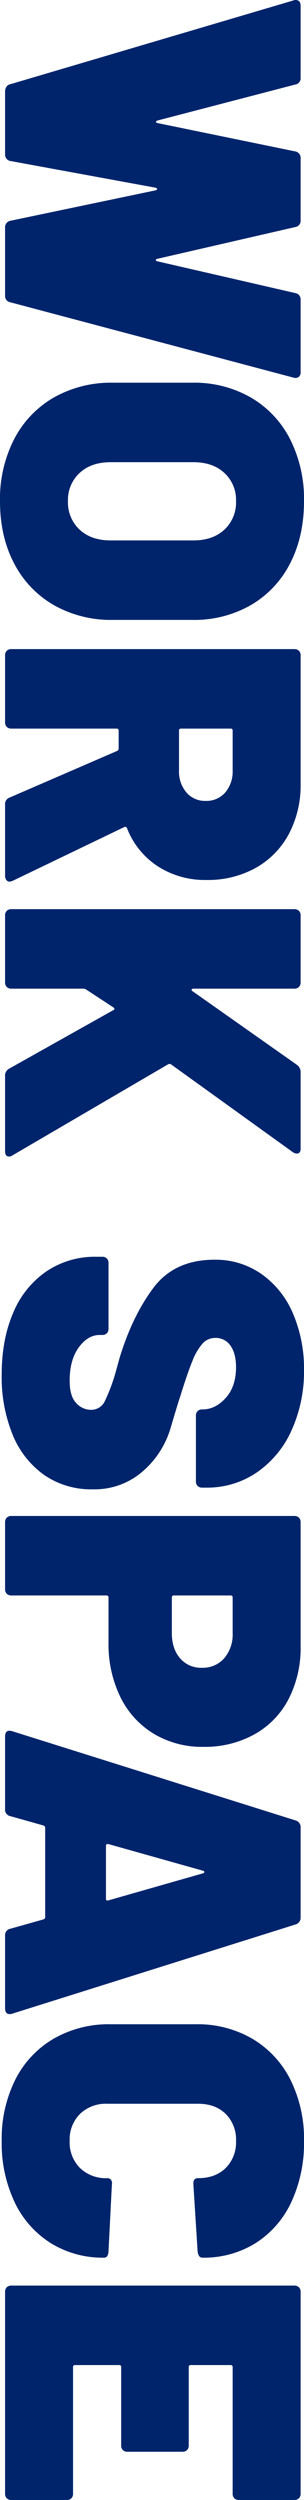 <svg xmlns="http://www.w3.org/2000/svg" width="115.2" height="945.92" viewBox="0 0 115.2 945.92">
  <path id="パス_2103" data-name="パス 2103" d="M-438.56,0a3,3,0,0,1-1.76-.56,2.235,2.235,0,0,1-.96-1.52l-31.68-107.2a1.781,1.781,0,0,1-.16-.8q0-1.92,2.24-1.92h27.2a2.4,2.4,0,0,1,2.56,2.08l13.6,52.16q.16.48.48.56t.48-.56l10.72-52.16a2.494,2.494,0,0,1,2.72-2.08h23.36a2.4,2.4,0,0,1,2.56,2.08l12,52.16q.16.64.48.64t.48-.64l12-52.16a2.4,2.4,0,0,1,2.56-2.08h27.36a2.189,2.189,0,0,1,1.84.72,2.251,2.251,0,0,1,.24,2L-358.72-2.08A2.4,2.4,0,0,1-361.28,0h-25.6a2.494,2.494,0,0,1-2.72-2.08l-11.52-55.04q-.16-.48-.48-.48t-.48.48L-412.16-2.24A2.452,2.452,0,0,1-414.72,0Zm155.04,1.92a49.5,49.5,0,0,1-23.44-5.36,38.607,38.607,0,0,1-15.76-15.04,44.085,44.085,0,0,1-5.6-22.48V-71.04a43.009,43.009,0,0,1,5.6-22.08A38.235,38.235,0,0,1-306.96-108a50.112,50.112,0,0,1,23.44-5.28q13.44,0,23.6,5.28a38.235,38.235,0,0,1,15.76,14.88,43.009,43.009,0,0,1,5.6,22.08v30.08a44.085,44.085,0,0,1-5.6,22.48A38.607,38.607,0,0,1-259.92-3.44Q-270.08,1.92-283.52,1.92Zm0-25.76a14.03,14.03,0,0,0,10.8-4.4q4.08-4.4,4.08-11.76V-71.36q0-7.36-4.08-11.76a14.03,14.03,0,0,0-10.8-4.4,13.839,13.839,0,0,0-10.64,4.4q-4.08,4.4-4.08,11.76V-40q0,7.36,4.08,11.76A13.839,13.839,0,0,0-283.52-23.84ZM-168.64,0a2.6,2.6,0,0,1-2.72-1.76l-17.6-40.64a1.025,1.025,0,0,0-.96-.64h-6.72a.707.707,0,0,0-.8.8V-2.4a2.378,2.378,0,0,1-.64,1.76,2.378,2.378,0,0,1-1.76.64h-25.28a2.378,2.378,0,0,1-1.76-.64,2.378,2.378,0,0,1-.64-1.76V-109.6a2.378,2.378,0,0,1,.64-1.76,2.378,2.378,0,0,1,1.76-.64h48.48a39.405,39.405,0,0,1,19.12,4.48,31.884,31.884,0,0,1,12.8,12.56,37.272,37.272,0,0,1,4.56,18.64,32.9,32.9,0,0,1-5.2,18.48,30.188,30.188,0,0,1-14.32,11.6.762.762,0,0,0-.48,1.12l20.32,42.24a6.686,6.686,0,0,1,.32,1.12,1.521,1.521,0,0,1-.64,1.28,2.592,2.592,0,0,1-1.6.48Zm-28-86.24a.707.707,0,0,0-.8.8v18.72a.707.707,0,0,0,.8.8h15.04a12.175,12.175,0,0,0,8.32-2.8,9.218,9.218,0,0,0,3.2-7.28,9.4,9.4,0,0,0-3.2-7.44,12.175,12.175,0,0,0-8.32-2.8ZM-126.72,0a2.378,2.378,0,0,1-1.76-.64,2.378,2.378,0,0,1-.64-1.76V-109.6a2.378,2.378,0,0,1,.64-1.76,2.378,2.378,0,0,1,1.76-.64h25.28a2.378,2.378,0,0,1,1.76.64,2.378,2.378,0,0,1,.64,1.76v38.24a.645.645,0,0,0,.32.64q.32.16.64-.32l27.84-39.52A3.39,3.39,0,0,1-67.2-112h28.64q1.92,0,1.92,1.44a2.869,2.869,0,0,1-.48,1.44L-70.4-62.88a1.056,1.056,0,0,0,0,1.12L-36-2.88a2.34,2.34,0,0,1,.48,1.44Q-35.52,0-37.6,0H-65.92A2.933,2.933,0,0,1-68.8-1.6L-90.88-40.96q-.16-.48-.48-.48t-.64.48l-6.72,10.24a2.456,2.456,0,0,0-.32.96V-2.4a2.378,2.378,0,0,1-.64,1.76,2.378,2.378,0,0,1-1.76.64ZM47.04,1.28q-13.44,0-23.52-4.4A35.342,35.342,0,0,1,7.92-15.68,32.891,32.891,0,0,1,2.4-34.56V-36.8a2.378,2.378,0,0,1,.64-1.76A2.378,2.378,0,0,1,4.8-39.2H29.6a2.378,2.378,0,0,1,1.76.64A2.378,2.378,0,0,1,32-36.8v.96q0,4.48,4.72,7.92t12.56,3.44q5.92,0,8.48-2.48a7.542,7.542,0,0,0,2.56-5.52,5.679,5.679,0,0,0-3.2-5.28,68.7,68.7,0,0,0-11.68-4.32L40.8-43.36q-15.84-4.8-26.56-12.8T3.52-79.36A30.306,30.306,0,0,1,8.96-97.2a34.793,34.793,0,0,1,14.96-11.92,52.812,52.812,0,0,1,21.36-4.16,53.872,53.872,0,0,1,22.64,4.64,38.2,38.2,0,0,1,16,13.12,33.313,33.313,0,0,1,5.84,19.36v1.44a2.378,2.378,0,0,1-.64,1.76,2.378,2.378,0,0,1-1.76.64H62.56a2.378,2.378,0,0,1-1.76-.64,2.378,2.378,0,0,1-.64-1.76v-.16q0-4.8-4.32-8.72T44.16-87.52q-5.12,0-8.08,2.08a6.654,6.654,0,0,0-2.96,5.76,6.4,6.4,0,0,0,2.16,4.88,22.44,22.44,0,0,0,6.64,3.84q4.48,1.84,13.76,4.72,1.28.48,11.28,3.44A34.667,34.667,0,0,1,83.68-52.08a27.735,27.735,0,0,1,6.72,18.8A31.371,31.371,0,0,1,84.96-14.8,34.586,34.586,0,0,1,69.76-2.88,57.574,57.574,0,0,1,47.04,1.28ZM149.76-112a42.225,42.225,0,0,1,20,4.56,32.263,32.263,0,0,1,13.36,12.96,38.68,38.68,0,0,1,4.72,19.28,35.623,35.623,0,0,1-4.96,18.88,33.325,33.325,0,0,1-13.92,12.64,45.561,45.561,0,0,1-20.64,4.48H131.36a.707.707,0,0,0-.8.8v36a2.378,2.378,0,0,1-.64,1.76,2.378,2.378,0,0,1-1.76.64H102.88a2.378,2.378,0,0,1-1.76-.64,2.378,2.378,0,0,1-.64-1.76V-109.6a2.378,2.378,0,0,1,.64-1.76,2.378,2.378,0,0,1,1.76-.64ZM144.8-63.2q5.92,0,9.52-3.12a10.37,10.37,0,0,0,3.6-8.24,10.792,10.792,0,0,0-3.6-8.48,13.8,13.8,0,0,0-9.52-3.2H131.36a.707.707,0,0,0-.8.8V-64a.707.707,0,0,0,.8.8ZM259.36,0a2.494,2.494,0,0,1-2.72-2.08l-3.52-12.48q-.32-.64-.8-.64H218.4q-.48,0-.8.64L214.08-2.08A2.494,2.494,0,0,1,211.36,0H184q-2.88,0-2.08-2.72l33.76-107.36A2.61,2.61,0,0,1,218.4-112h33.92a2.61,2.61,0,0,1,2.72,1.92L288.8-2.72a2.228,2.228,0,0,1,.16.96q0,1.76-2.24,1.76ZM224.64-39.2q-.16.96.64.96h20q.96,0,.64-.96L235.68-75.04q-.16-.48-.48-.48t-.48.48ZM336.96,1.28a50.047,50.047,0,0,1-23.12-5.12,37.358,37.358,0,0,1-15.52-14.48A41.876,41.876,0,0,1,292.8-40V-72.32a41.134,41.134,0,0,1,5.52-21.44,37.518,37.518,0,0,1,15.52-14.4,50.047,50.047,0,0,1,23.12-5.12,52.834,52.834,0,0,1,23.12,4.8A36.637,36.637,0,0,1,375.6-94.96a37.028,37.028,0,0,1,5.52,20.24q0,1.44-2.4,1.76l-25.28,1.6h-.48q-1.92,0-1.92-1.76,0-6.56-3.84-10.48a13.684,13.684,0,0,0-10.24-3.92,13.683,13.683,0,0,0-10.24,3.92q-3.84,3.92-3.84,10.48v34.4a14.114,14.114,0,0,0,3.84,10.32,13.683,13.683,0,0,0,10.24,3.92A13.684,13.684,0,0,0,347.2-28.4a14.114,14.114,0,0,0,3.84-10.32,1.685,1.685,0,0,1,.64-1.44,2.3,2.3,0,0,1,1.76-.32l25.28,1.28q2.4.16,2.4,1.6a37.431,37.431,0,0,1-5.52,20.32A36.979,36.979,0,0,1,360.08-3.6,52.1,52.1,0,0,1,336.96,1.28ZM472.8-88.64a2.378,2.378,0,0,1-.64,1.76,2.378,2.378,0,0,1-1.76.64H422.56a.707.707,0,0,0-.8.8V-70.4a.707.707,0,0,0,.8.8h29.6a2.378,2.378,0,0,1,1.76.64,2.378,2.378,0,0,1,.64,1.76v20.8a2.378,2.378,0,0,1-.64,1.76,2.378,2.378,0,0,1-1.76.64h-29.6a.707.707,0,0,0-.8.8v16.64a.707.707,0,0,0,.8.8H470.4a2.378,2.378,0,0,1,1.76.64,2.378,2.378,0,0,1,.64,1.76V-2.4a2.378,2.378,0,0,1-.64,1.76A2.378,2.378,0,0,1,470.4,0H394.08a2.378,2.378,0,0,1-1.76-.64,2.378,2.378,0,0,1-.64-1.76V-109.6a2.378,2.378,0,0,1,.64-1.76,2.378,2.378,0,0,1,1.76-.64H470.4a2.378,2.378,0,0,1,1.76.64,2.378,2.378,0,0,1,.64,1.76Z" transform="translate(1.92 473.12) rotate(90)" fill="#00246c"/>
</svg>
